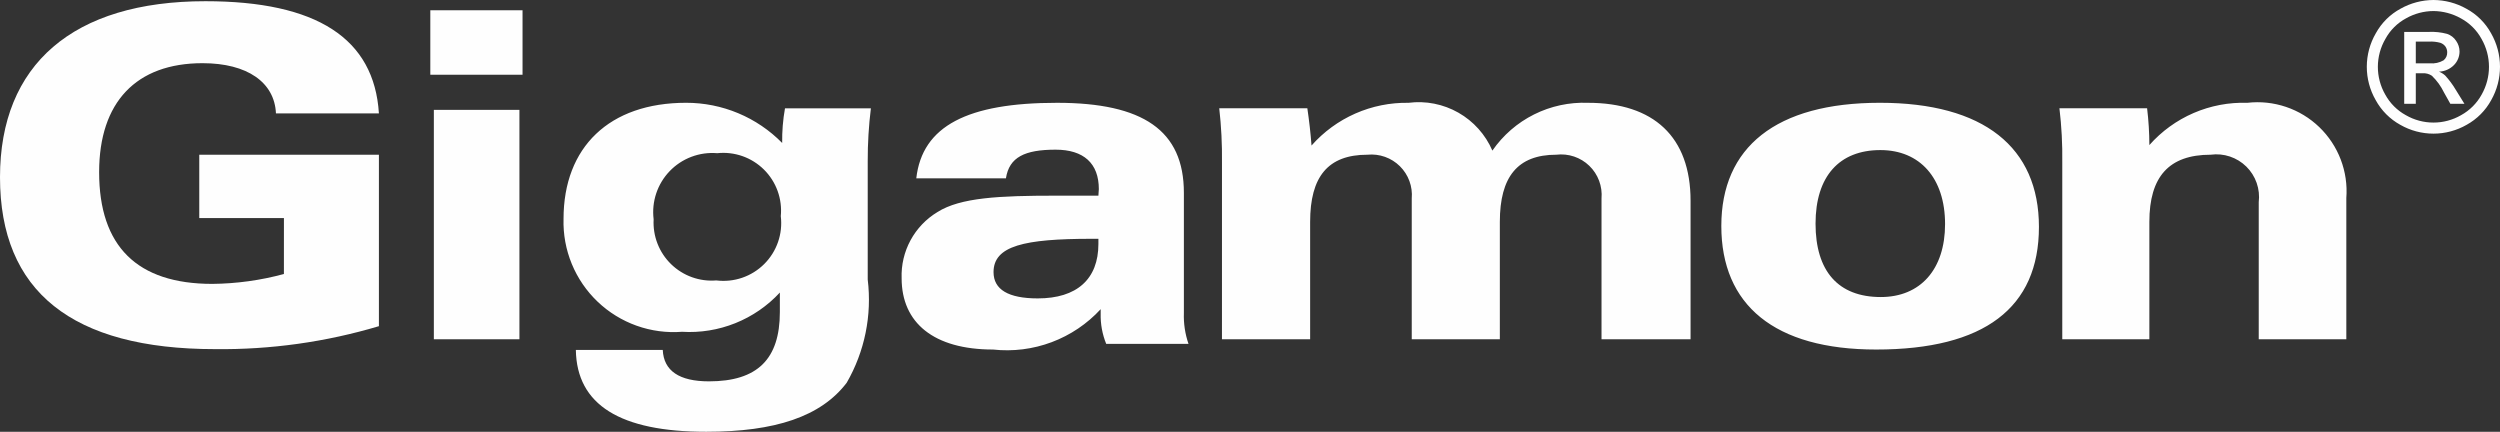 <svg width="2316" height="400" viewBox="0 0 2316 400" fill="none" xmlns="http://www.w3.org/2000/svg">
<rect x="0" y="0" width="2316" height="400" fill="#333333" stroke="none"/>
<path fill-rule="evenodd" clip-rule="evenodd" d="M263.034 202.047H184.605V143.374H351.021V302.173C301.813 316.852 250.671 324.021 199.323 323.436C66.7 323.436 0 269.963 0 164.215C0 59.837 67.626 1.121 190.271 1.121C293.376 1.121 346.665 35.542 351.023 105.058H255.642C254.358 76.385 229.261 58.532 187.636 58.532C126.094 58.532 91.838 94.701 91.838 159.479C91.838 228.195 126.999 262.994 196.69 262.994C219.097 262.782 241.385 259.705 263.011 253.836L263.034 202.047Z" fill="#FEFEFE"/>
<path fill-rule="evenodd" clip-rule="evenodd" d="M401.925 314.294H481.195V101.811H401.925V314.294ZM398.641 69.243H484.08V9.537H398.641L398.641 69.243ZM663.571 259.79C671.64 260.798 679.833 259.953 687.527 257.321C695.22 254.688 702.213 250.337 707.973 244.597C713.733 238.858 718.11 231.882 720.77 224.198C723.429 216.514 724.303 208.325 723.324 200.253C724.088 192.353 723.084 184.382 720.385 176.918C717.687 169.454 713.361 162.684 707.721 157.099C702.081 151.514 695.268 147.255 687.778 144.628C680.287 142.002 672.306 141.076 664.413 141.917C656.299 141.242 648.137 142.384 640.521 145.261C632.904 148.138 626.025 152.676 620.384 158.547C614.743 164.417 610.482 171.471 607.912 179.196C605.341 186.921 604.525 195.121 605.524 203.201C605.097 210.869 606.317 218.541 609.103 225.698C611.889 232.856 616.177 239.334 621.677 244.695C627.177 250.057 633.761 254.179 640.988 256.783C648.215 259.386 655.915 260.412 663.571 259.79ZM727.199 100.338H806.785C804.787 116.555 803.809 132.882 803.858 149.222V258.99C807.902 292.134 801.059 325.694 784.362 354.611C760.57 385.853 718.229 400 654.243 400C574.551 400 534.274 375.095 533.474 324.19H613.987C614.851 343.495 629.21 353.284 656.77 353.284C701.722 353.284 722.46 332.694 722.46 289.011V271.01C710.99 283.401 696.91 293.089 681.239 299.377C665.568 305.664 648.696 308.394 631.841 307.368C617.584 308.465 603.255 306.551 589.784 301.751C576.314 296.952 564.004 289.374 553.652 279.51C543.3 269.645 535.138 257.715 529.696 244.492C524.254 231.27 521.653 217.051 522.063 202.758C522.063 136.316 564.446 95.221 635.61 95.221C652.175 95.197 668.577 98.477 683.859 104.869C699.14 111.26 712.993 120.634 724.608 132.443C724.455 121.675 725.329 110.918 727.218 100.317M1011.12 221.22C948.945 221.22 920.416 227.705 920.416 252.083C920.416 268.189 934.059 276.441 961.388 276.441C997.518 276.441 1017.56 258.652 1017.56 225.978V221.22H1011.12ZM919.974 323.809C865.022 323.809 835.272 299.073 835.272 257.789C834.826 245.53 837.669 233.376 843.508 222.589C849.347 211.801 857.968 202.772 868.475 196.441C889.74 182.968 925.954 181.262 977.895 181.262H1017.56C1017.56 179.073 1017.96 176.883 1017.96 175.22C1017.96 151.304 1003.92 138.652 977.897 138.652C949.347 138.652 934.925 145.599 931.893 165.177H848.851C854.367 116.547 896.54 95.24 979.2 95.24C1058.89 95.24 1096.75 120.84 1096.75 178.609V289.914C1096.4 299.655 1097.86 309.376 1101.04 318.587H1024.8C1021.16 309.641 1019.41 300.035 1019.67 290.378V286.42C1007.14 300.024 991.591 310.495 974.275 316.989C956.958 323.483 938.359 325.82 919.974 323.809ZM1132.04 150.61C1132.25 133.802 1131.41 116.996 1129.51 100.294H1211.12C1212.8 111.831 1214.15 123.326 1214.99 134.821C1226.22 122.12 1240.07 112.005 1255.58 105.172C1271.09 98.34 1287.9 94.951 1304.85 95.242C1320.85 93.197 1337.08 96.409 1351.1 104.396C1365.11 112.382 1376.15 124.709 1382.54 139.516C1392.39 125.281 1405.66 113.761 1421.14 106.021C1436.62 98.282 1453.81 94.575 1471.1 95.243C1531.95 95.243 1566.14 126.716 1566.14 185.979V314.295H1483.65V183.852C1484.13 178.287 1483.37 172.684 1481.41 167.451C1479.46 162.219 1476.36 157.489 1472.34 153.606C1468.33 149.723 1463.49 146.785 1458.2 145.007C1452.9 143.228 1447.28 142.654 1441.73 143.326C1405.89 143.326 1389.45 163.81 1389.45 205.537V314.294H1307.84V183.852C1308.32 178.365 1307.57 172.842 1305.67 167.674C1303.77 162.506 1300.75 157.821 1296.83 153.952C1292.91 150.083 1288.19 147.125 1282.99 145.288C1277.8 143.452 1272.27 142.782 1266.79 143.326C1230.07 143.326 1213.71 163.81 1213.71 205.537V314.294H1132.02L1132.04 150.61ZM1801.91 207.579C1801.91 165.051 1778.64 139.031 1741.99 139.031C1703.9 139.031 1681.92 163.347 1681.92 207.179C1681.92 251.347 1703.06 275.178 1742.35 275.178C1779.05 275.178 1801.91 249.578 1801.91 207.579ZM1594.63 209.326C1594.63 136.484 1645.14 95.221 1741.55 95.221C1837.81 95.221 1888.87 136.484 1888.87 210.189C1888.87 285.179 1838.25 323.81 1738.05 323.81C1643.88 323.81 1594.63 282.61 1594.63 209.326ZM1910.49 150.611C1910.73 133.799 1909.85 116.99 1907.86 100.294H1989.07C1990.44 111.611 1991.15 122.999 1991.17 134.399C2002.49 121.599 2016.49 111.453 2032.18 104.685C2047.87 97.916 2064.86 94.692 2081.94 95.242C2094.02 93.85 2106.25 95.145 2117.77 99.034C2129.29 102.924 2139.81 109.312 2148.57 117.741C2157.33 126.17 2164.12 136.432 2168.46 147.792C2172.79 159.152 2174.56 171.329 2173.63 183.451V314.292H2092.49V187.283C2093.22 181.284 2092.57 175.197 2090.58 169.489C2088.6 163.781 2085.33 158.605 2081.03 154.359C2076.72 150.113 2071.51 146.911 2065.77 144.998C2060.04 143.085 2053.94 142.513 2047.95 143.325C2009.19 143.325 1991.17 163.809 1991.17 205.535V314.293H1910.49L1910.49 150.611ZM2237.99 58.652H2251.03C2255.44 59.079 2259.89 58.107 2263.72 55.874C2264.82 54.988 2265.7 53.856 2266.29 52.569C2266.87 51.282 2267.15 49.876 2267.09 48.463C2267.1 46.59 2266.55 44.757 2265.51 43.2C2264.36 41.601 2262.75 40.384 2260.9 39.705C2257.41 38.728 2253.78 38.337 2250.16 38.547H2237.99V58.652ZM2227.26 96.126V29.558H2250.08C2255.78 29.293 2261.49 29.91 2267.01 31.39C2270.43 32.54 2273.37 34.809 2275.34 37.832C2277.37 40.689 2278.48 44.097 2278.52 47.6C2278.53 49.962 2278.08 52.302 2277.18 54.488C2276.28 56.673 2274.97 58.661 2273.3 60.337C2269.63 64.031 2264.69 66.192 2259.49 66.379C2261.57 67.223 2263.5 68.419 2265.17 69.916C2268.89 73.966 2272.17 78.389 2274.97 83.115L2283.05 96.168H2270L2264.1 85.642C2261.31 79.859 2257.51 74.62 2252.88 70.168C2250.36 68.466 2247.34 67.659 2244.31 67.874H2237.99V96.169H2227.26L2227.26 96.126ZM2254.35 10.231C2245.48 10.281 2236.77 12.592 2229.04 16.947C2220.92 21.304 2214.25 27.942 2209.84 36.042C2205.29 43.862 2202.88 52.741 2202.85 61.788C2202.82 70.834 2205.18 79.73 2209.67 87.579C2214.08 95.649 2220.7 102.285 2228.77 106.694C2236.55 111.191 2245.37 113.558 2254.35 113.558C2263.34 113.558 2272.16 111.191 2279.93 106.694C2287.98 102.266 2294.6 95.635 2299.01 87.579C2303.47 79.72 2305.81 70.832 2305.79 61.794C2305.77 52.755 2303.39 43.879 2298.88 36.042C2294.47 27.946 2287.79 21.311 2279.66 16.947C2271.92 12.617 2263.22 10.307 2254.35 10.231ZM2254.35 0C2264.99 0.056 2275.43 2.809 2284.71 8.001C2294.46 13.227 2302.47 21.179 2307.77 30.885C2313.14 40.294 2315.98 50.938 2316 61.773C2316.02 72.609 2313.23 83.264 2307.89 92.695C2302.63 102.365 2294.71 110.328 2285.07 115.642C2275.72 120.995 2265.14 123.811 2254.36 123.811C2243.59 123.811 2233 120.995 2223.65 115.642C2214 110.332 2206.08 102.369 2200.81 92.695C2195.41 83.286 2192.58 72.623 2192.6 61.776C2192.62 50.928 2195.49 40.276 2200.92 30.885C2206.24 21.169 2214.27 13.211 2224.03 7.98C2233.3 2.798 2243.73 0.051 2254.35 0Z" fill="#FEFEFE"/>
</svg>
